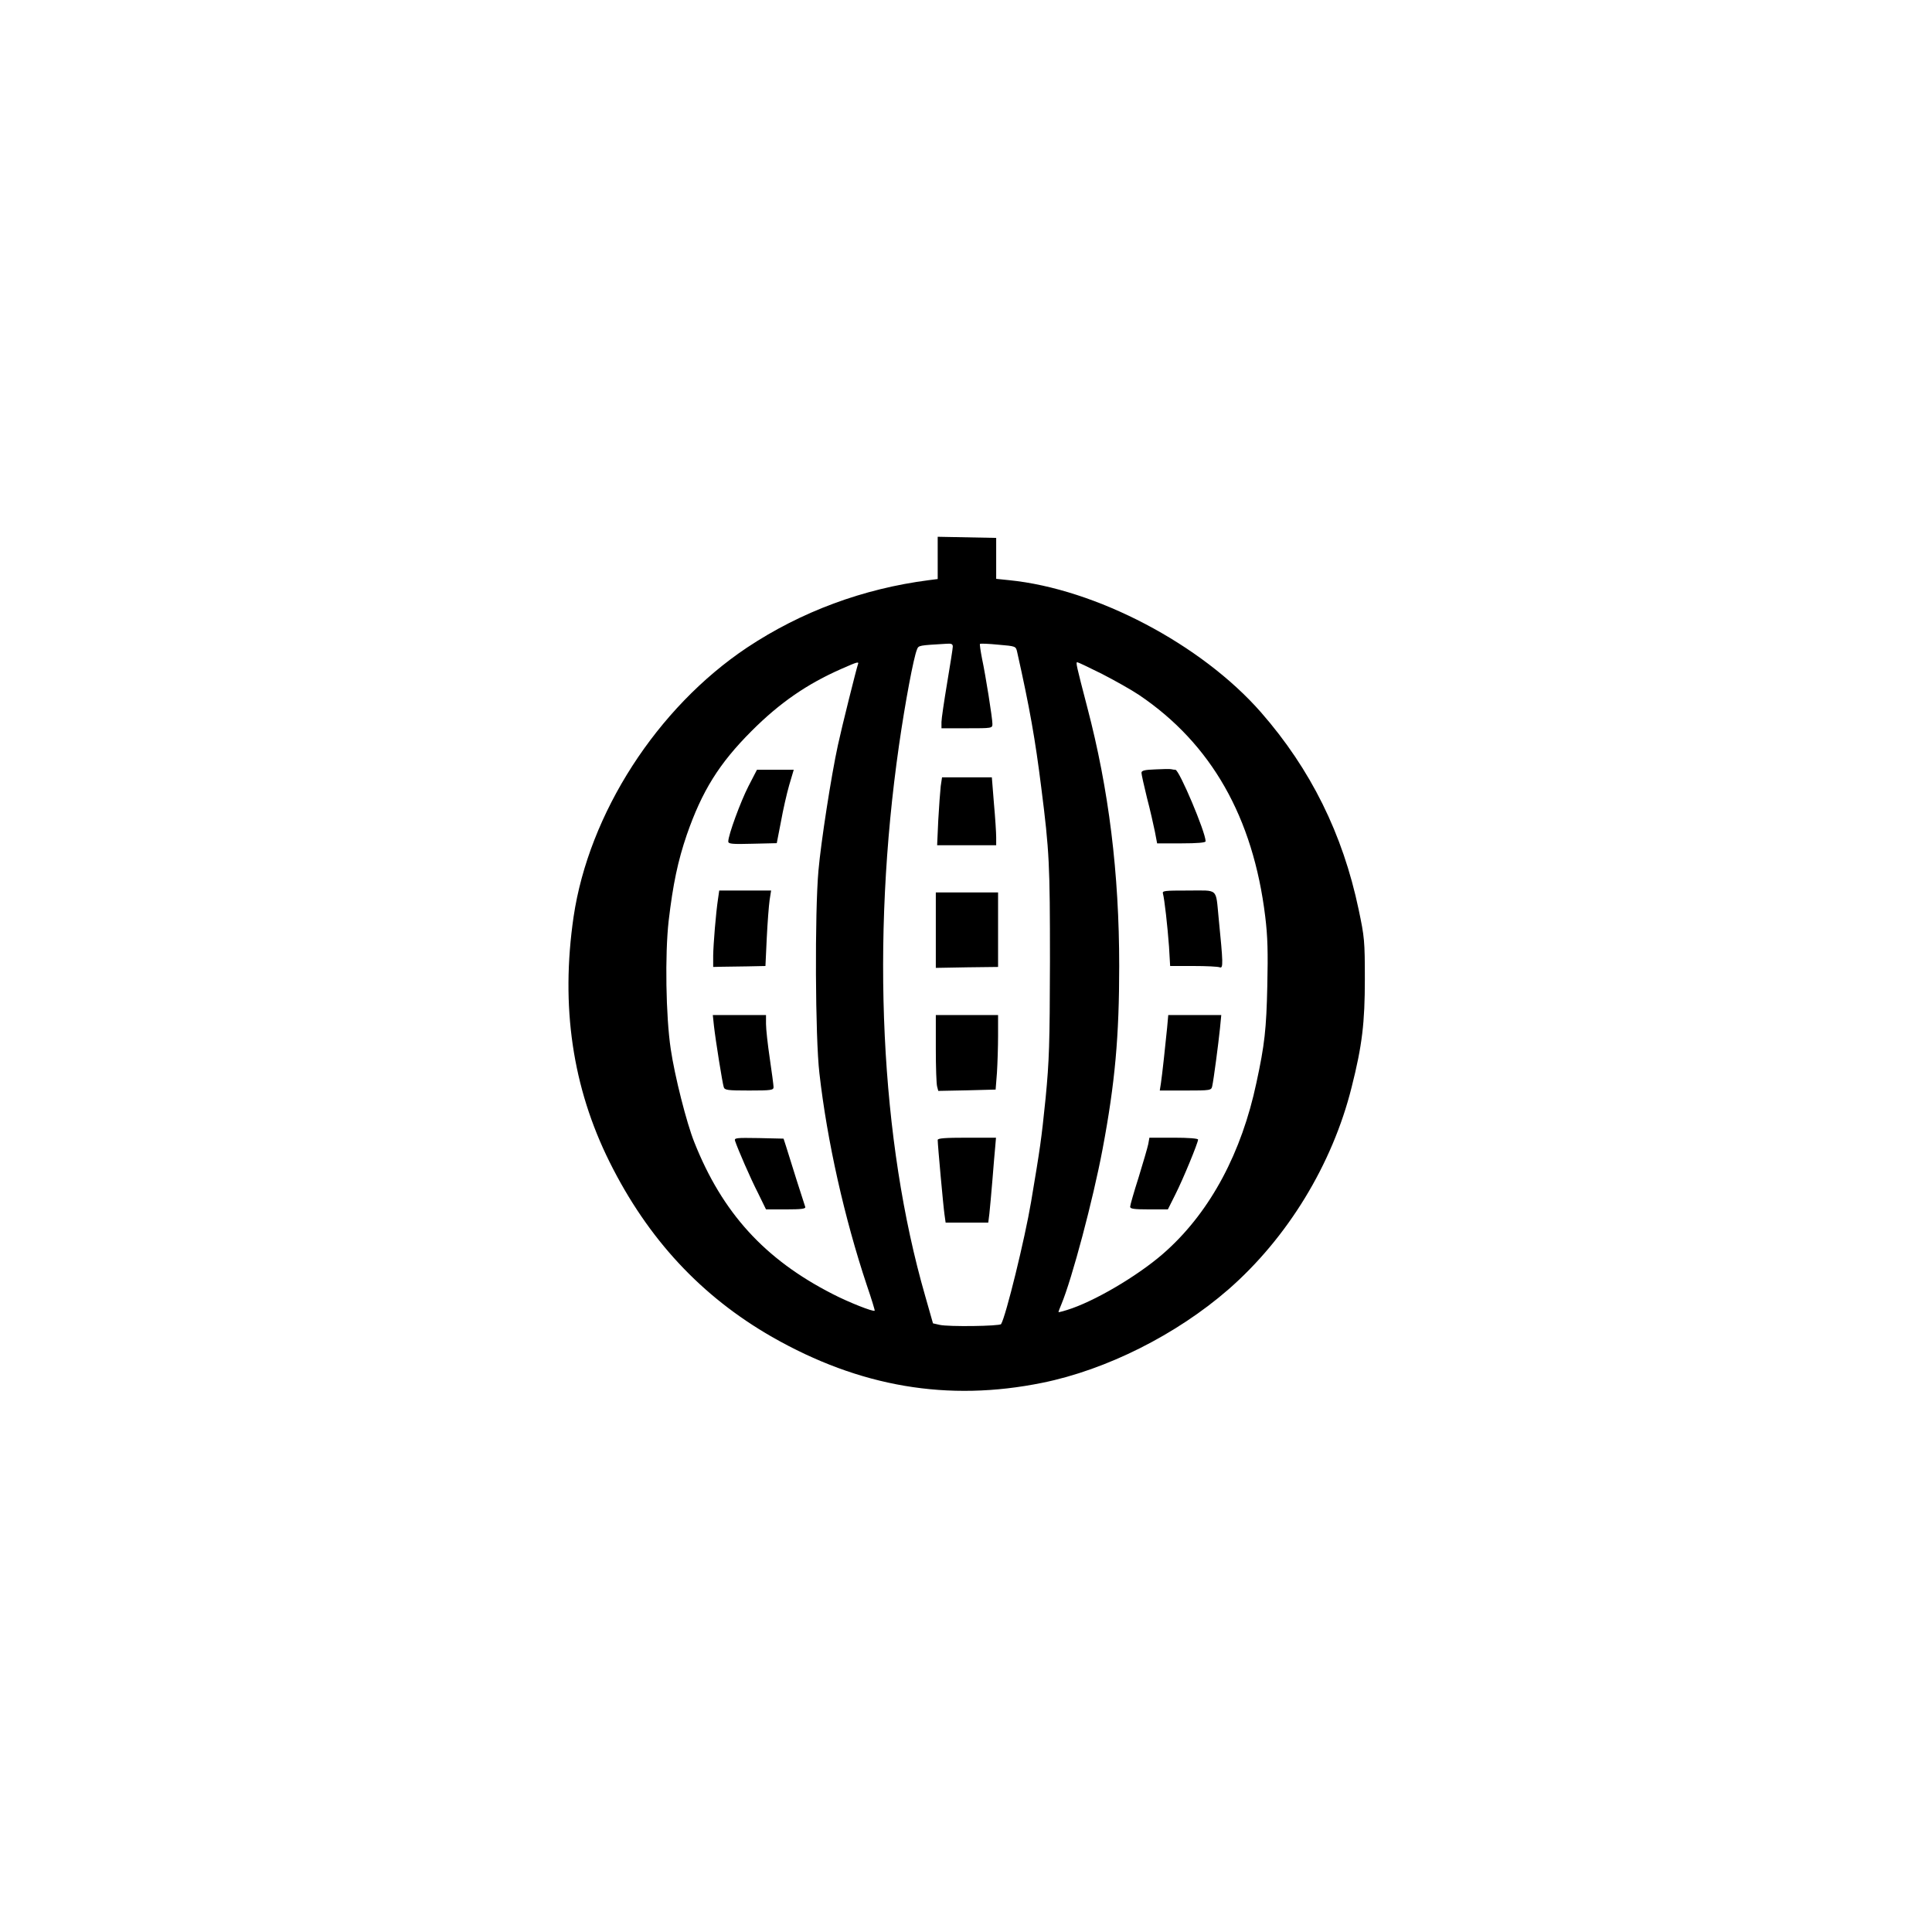 <?xml version="1.0" standalone="no"?>
<!DOCTYPE svg PUBLIC "-//W3C//DTD SVG 20010904//EN"
 "http://www.w3.org/TR/2001/REC-SVG-20010904/DTD/svg10.dtd">
<svg version="1.0" xmlns="http://www.w3.org/2000/svg"
 width="1024pt" height="1024pt" viewBox="0 0 1024 1024"
 preserveAspectRatio="xMidYMid meet">

<g transform="translate(0,1024) scale(0.1,-0.1)"
fill="#000000" stroke="none">
<path d="M4970 7283 l0 -112 -47 -6 c-349 -45 -677 -167 -963 -357 -478 -319
-839 -880 -920 -1428 -69 -474 -6 -903 191 -1299 203 -408 486 -712 861 -927
464 -265 932 -345 1433 -243 340 69 710 255 985 494 313 273 552 663 654 1073
56 221 70 342 70 572 0 204 -2 223 -33 370 -84 400 -254 743 -517 1044 -316
361 -875 655 -1336 701 l-68 7 0 108 0 109 -155 3 -155 3 0 -112z m80 -470 c0
-10 -14 -97 -30 -193 -16 -96 -30 -190 -30 -207 l0 -33 135 0 c133 0 135 0
135 23 0 31 -36 257 -55 346 -8 41 -13 76 -11 78 2 3 46 1 97 -4 93 -8 93 -8
100 -38 67 -299 96 -464 128 -720 43 -338 46 -408 46 -920 -1 -443 -4 -526
-23 -725 -23 -225 -28 -258 -77 -550 -33 -196 -134 -608 -159 -648 -7 -11
-279 -15 -326 -4 l-35 8 -41 144 c-238 825 -288 1883 -139 2920 33 229 77 463
95 507 9 23 9 22 158 31 25 2 32 -2 32 -15z m-503 -95 c-8 -23 -85 -330 -106
-428 -35 -160 -90 -515 -103 -664 -20 -225 -17 -886 5 -1074 41 -361 133 -769
251 -1123 25 -73 44 -135 42 -136 -7 -7 -137 44 -224 89 -360 184 -584 431
-732 804 -41 102 -104 351 -125 494 -26 174 -31 502 -11 679 23 196 49 318 96
456 81 233 171 378 344 551 150 150 294 249 476 329 86 38 94 40 87 23z m1294
-50 c68 -35 157 -85 197 -112 382 -258 604 -648 668 -1174 13 -106 15 -188 11
-367 -5 -229 -14 -312 -58 -515 -78 -368 -241 -674 -472 -885 -125 -116 -353
-255 -504 -309 -40 -14 -73 -23 -73 -20 0 2 7 21 16 42 56 135 167 551 218
822 66 350 88 597 88 970 0 493 -55 936 -169 1370 -59 227 -62 240 -53 240 4
0 63 -28 131 -62z"/>
<path d="M4986 6073 c-3 -27 -9 -108 -13 -180 l-6 -133 156 0 157 0 0 42 c0
23 -5 104 -12 180 l-11 138 -132 0 -132 0 -7 -47z"/>
<path d="M4960 5310 l0 -200 165 3 165 2 0 198 0 197 -165 0 -165 0 0 -200z"/>
<path d="M4960 4683 c0 -98 3 -189 7 -202 l6 -23 152 3 152 4 7 89 c3 49 6
138 6 198 l0 108 -165 0 -165 0 0 -177z"/>
<path d="M4970 4198 c0 -26 30 -355 36 -395 l6 -43 113 0 113 0 6 48 c3 26 10
106 16 177 6 72 12 151 15 178 l4 47 -154 0 c-117 0 -155 -3 -155 -12z"/>
<path d="M3967 6073 c-42 -82 -107 -259 -107 -293 0 -13 20 -15 129 -12 l128
3 22 113 c11 62 31 150 44 195 l24 81 -97 0 -98 0 -45 -87z"/>
<path d="M3806 5478 c-12 -79 -25 -242 -26 -303 l0 -60 43 1 c23 0 85 1 138 2
l96 2 7 149 c4 82 11 172 15 200 l8 51 -137 0 -138 0 -6 -42z"/>
<path d="M3784 4803 c9 -79 45 -304 52 -325 5 -16 20 -18 135 -18 116 0 129 2
129 18 0 9 -9 78 -20 152 -11 74 -20 156 -20 183 l0 47 -141 0 -141 0 6 -57z"/>
<path d="M3896 4193 c16 -47 81 -197 121 -275 l43 -88 106 0 c81 0 105 3 102
13 -5 13 -82 256 -102 322 l-13 40 -131 3 c-122 2 -131 1 -126 -15z"/>
<path d="M6123 6162 c-56 -2 -73 -6 -73 -18 0 -8 13 -67 29 -132 17 -64 35
-145 42 -179 l12 -63 128 0 c87 0 129 4 129 11 0 48 -140 379 -160 379 -5 0
-14 1 -22 3 -7 2 -46 1 -85 -1z"/>
<path d="M6164 5503 c8 -29 24 -171 32 -280 l6 -103 123 0 c68 0 131 -3 140
-7 19 -7 18 21 -6 262 -16 161 1 145 -161 145 -128 0 -139 -1 -134 -17z"/>
<path d="M6186 4793 c-9 -91 -26 -249 -33 -295 l-6 -38 137 0 c133 0 136 1
141 23 8 36 33 227 41 305 l7 72 -141 0 -140 0 -6 -67z"/>
<path d="M6086 4176 c-4 -19 -27 -98 -51 -176 -25 -78 -45 -148 -45 -156 0
-11 20 -14 100 -14 l100 0 40 80 c41 81 120 273 120 290 0 6 -51 10 -129 10
l-129 0 -6 -34z"/>
</g>
</svg>
